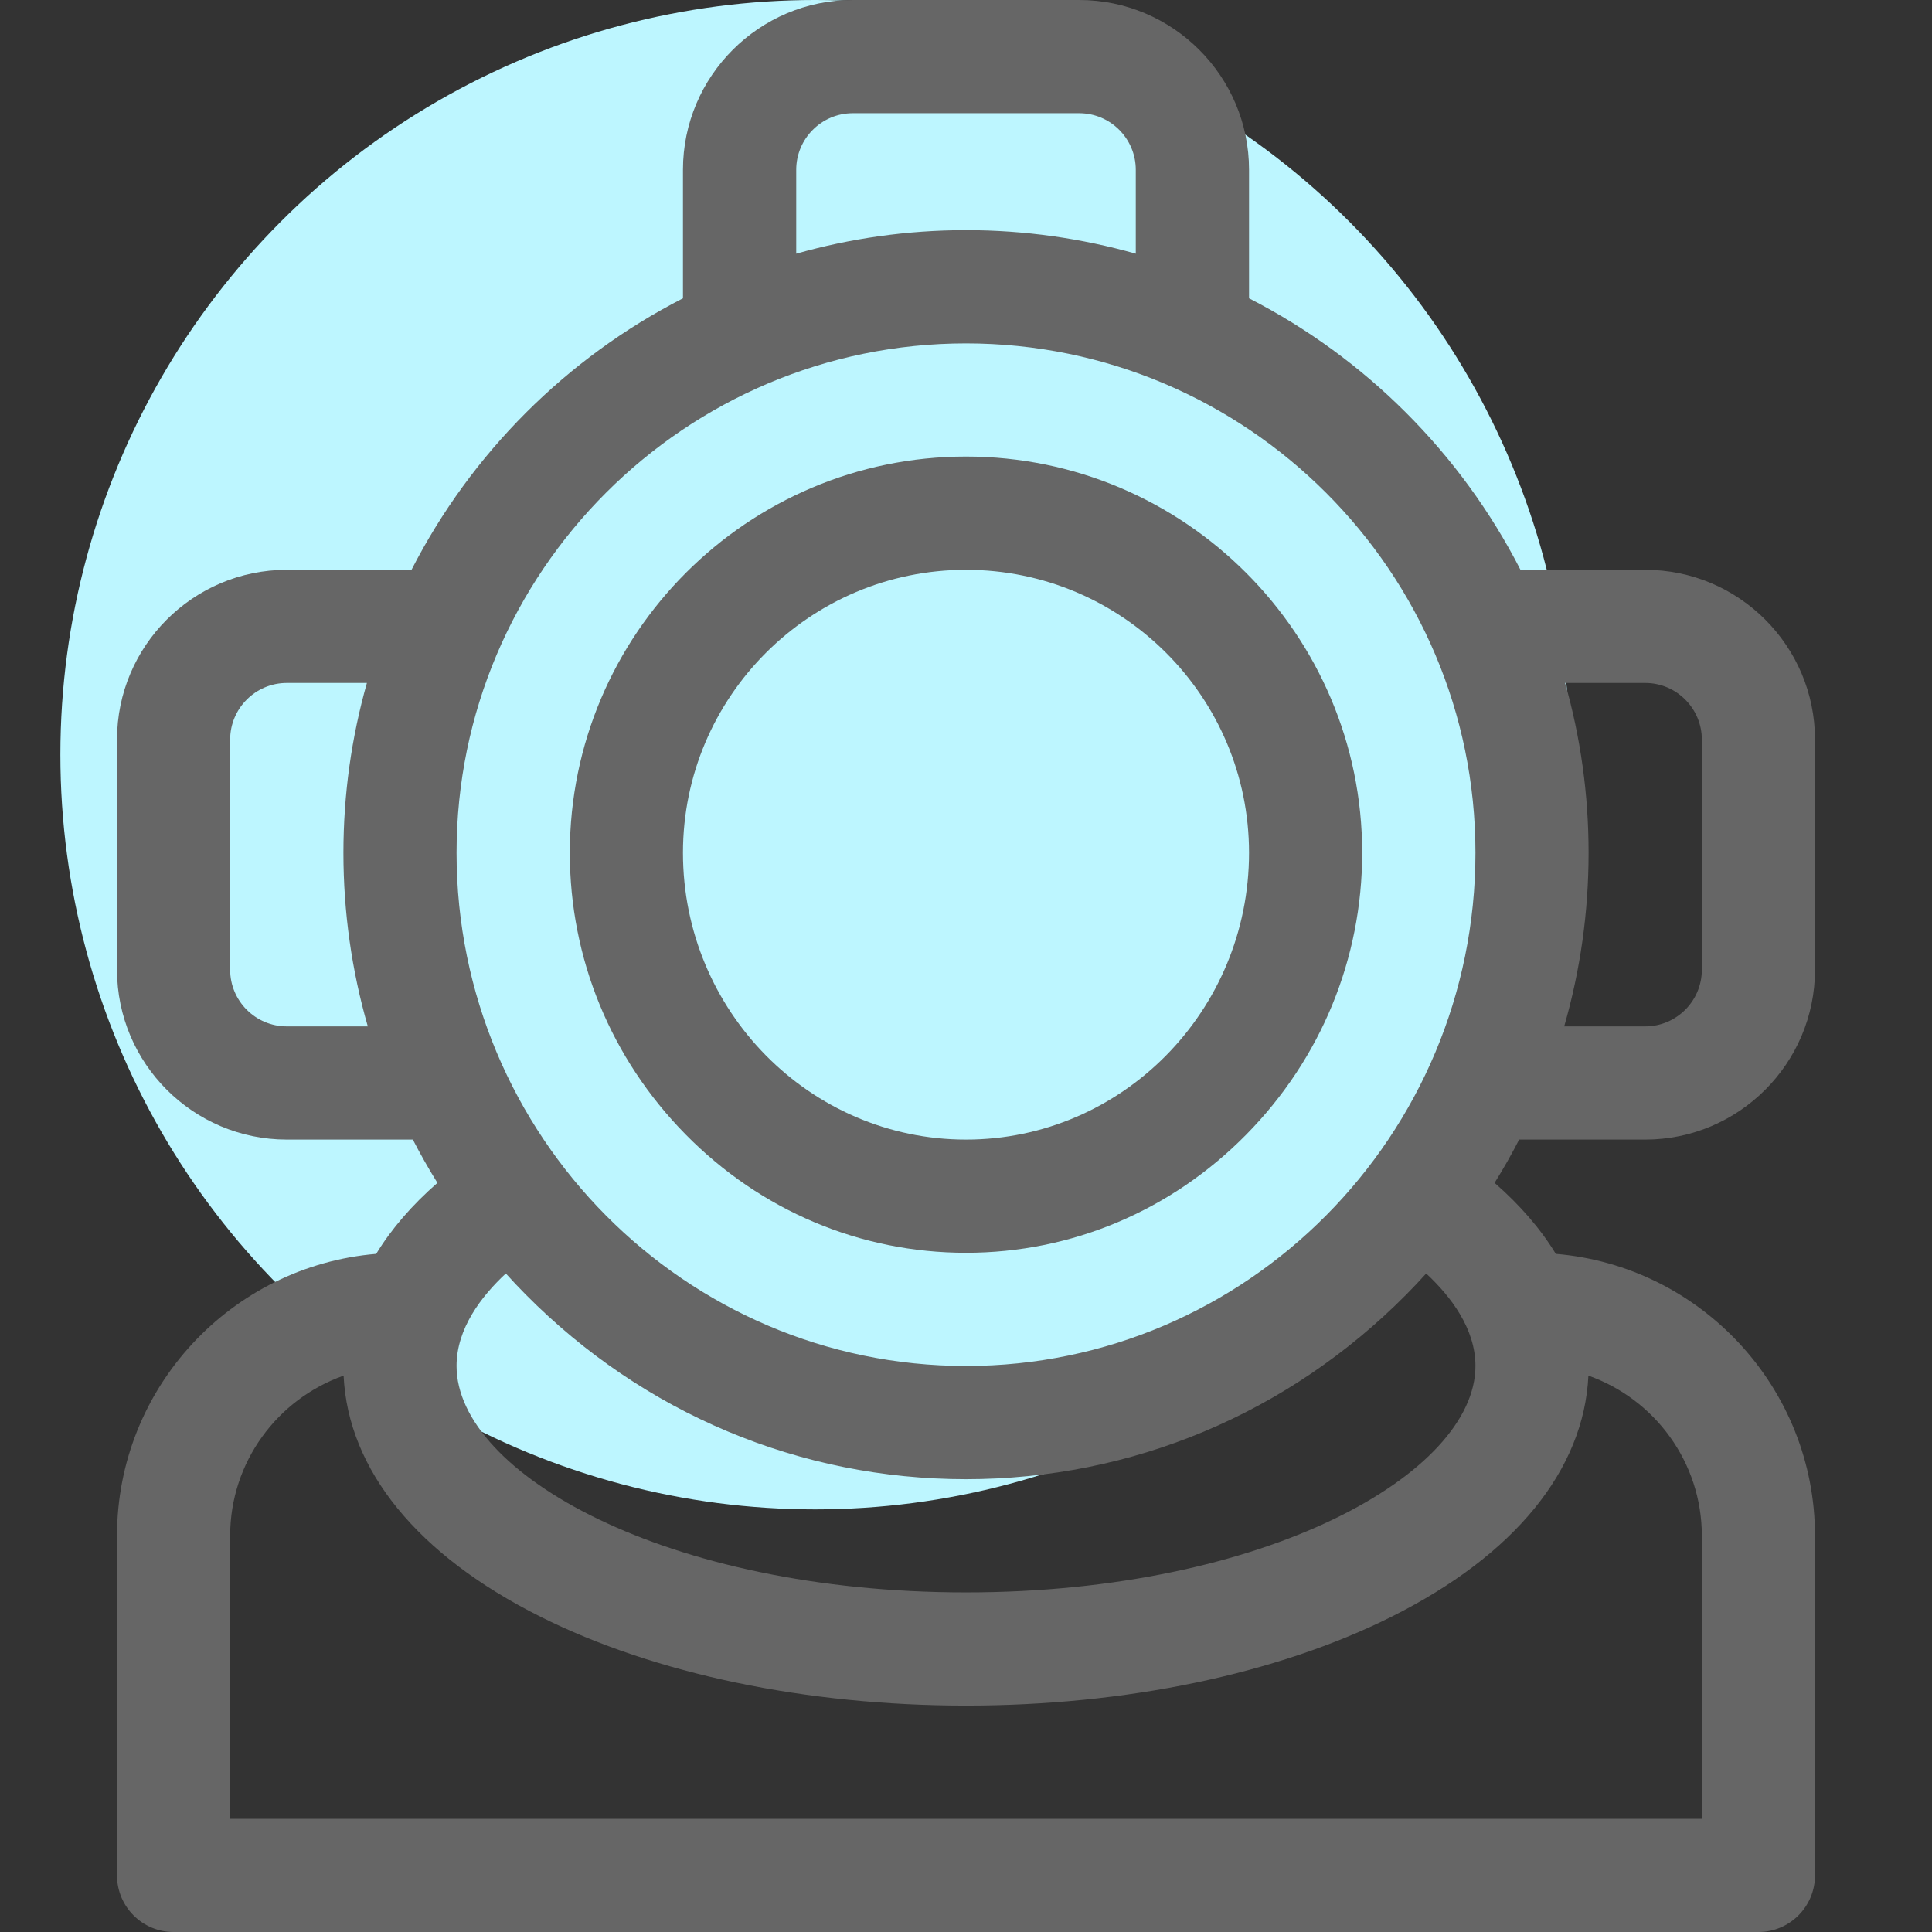 <?xml version="1.0" encoding="UTF-8"?> <svg xmlns="http://www.w3.org/2000/svg" width="32" height="32" viewBox="0 0 32 32" fill="none"><rect x="0" y="0" width="32" height="32" fill="#333333" stroke="none"/><circle opacity="1" cx="13.5" cy="12.5" r="12.5" fill="#BDF6FF"></circle><path d="M27.25 18.875C28.801 18.875 30.062 17.613 30.062 16.062V12.25C30.062 10.699 28.801 9.438 27.25 9.438H25.184C24.196 7.508 22.617 5.929 20.688 4.941V2.812C20.688 1.262 19.426 0 17.875 0H14.125C12.574 0 11.312 1.262 11.312 2.812V4.941C9.383 5.929 7.804 7.508 6.816 9.438H4.75C3.199 9.438 1.938 10.699 1.938 12.25V16.062C1.938 17.613 3.199 18.875 4.75 18.875H6.838C6.964 19.119 7.099 19.358 7.245 19.592C6.824 19.96 6.483 20.354 6.231 20.768C3.83 20.969 1.938 22.986 1.938 25.438V31.062C1.938 31.58 2.357 32 2.875 32H29.125C29.643 32 30.062 31.58 30.062 31.062V25.438C30.062 22.986 28.17 20.969 25.769 20.768C25.517 20.354 25.177 19.96 24.755 19.592C24.901 19.358 25.037 19.119 25.162 18.875H27.25ZM25.923 11.312H27.25C27.767 11.312 28.188 11.733 28.188 12.25V16.062C28.188 16.579 27.767 17 27.25 17H25.908C26.174 16.076 26.312 15.111 26.312 14.125C26.312 13.15 26.177 12.207 25.923 11.312ZM4.75 17C4.233 17 3.812 16.579 3.812 16.062V12.25C3.812 11.733 4.233 11.312 4.75 11.312H6.077C5.824 12.207 5.688 13.15 5.688 14.125C5.688 15.111 5.826 16.076 6.092 17H4.75ZM13.188 2.812C13.188 2.296 13.608 1.875 14.125 1.875H17.875C18.392 1.875 18.812 2.296 18.812 2.812V4.202C17.918 3.949 16.975 3.812 16 3.812C15.025 3.812 14.082 3.949 13.188 4.202V2.812ZM16 5.688C20.652 5.688 24.438 9.473 24.438 14.125C24.438 18.812 20.652 22.625 16 22.625C11.348 22.625 7.562 18.812 7.562 14.125C7.562 9.473 11.348 5.688 16 5.688ZM8.378 21.093C8.485 21.212 8.595 21.328 8.708 21.442C10.662 23.414 13.252 24.5 16 24.5C18.748 24.5 21.338 23.414 23.292 21.442C23.405 21.328 23.515 21.212 23.622 21.093C24.03 21.473 24.438 22.006 24.438 22.625C24.438 24.399 20.972 26.375 16 26.375C11.028 26.375 7.562 24.399 7.562 22.625C7.562 22.006 7.97 21.473 8.378 21.093ZM26.309 22.785C27.402 23.171 28.188 24.214 28.188 25.438V30.125H3.812V25.438C3.812 24.214 4.598 23.171 5.691 22.785C5.765 24.347 6.916 25.76 8.952 26.778C10.85 27.727 13.353 28.25 16 28.25C18.647 28.25 21.15 27.727 23.048 26.778C25.084 25.76 26.235 24.347 26.309 22.785Z" fill="#666666"></path><path d="M16 7.562C12.381 7.562 9.438 10.506 9.438 14.125C9.438 15.877 10.119 17.533 11.356 18.79C12.601 20.054 14.251 20.75 16 20.75C17.75 20.75 19.399 20.054 20.644 18.79C21.881 17.533 22.562 15.877 22.562 14.125C22.562 10.506 19.619 7.562 16 7.562ZM16 18.875C13.415 18.875 11.312 16.744 11.312 14.125C11.312 11.54 13.415 9.438 16 9.438C18.585 9.438 20.688 11.54 20.688 14.125C20.688 16.744 18.585 18.875 16 18.875Z" fill="#666666"></path></svg> 